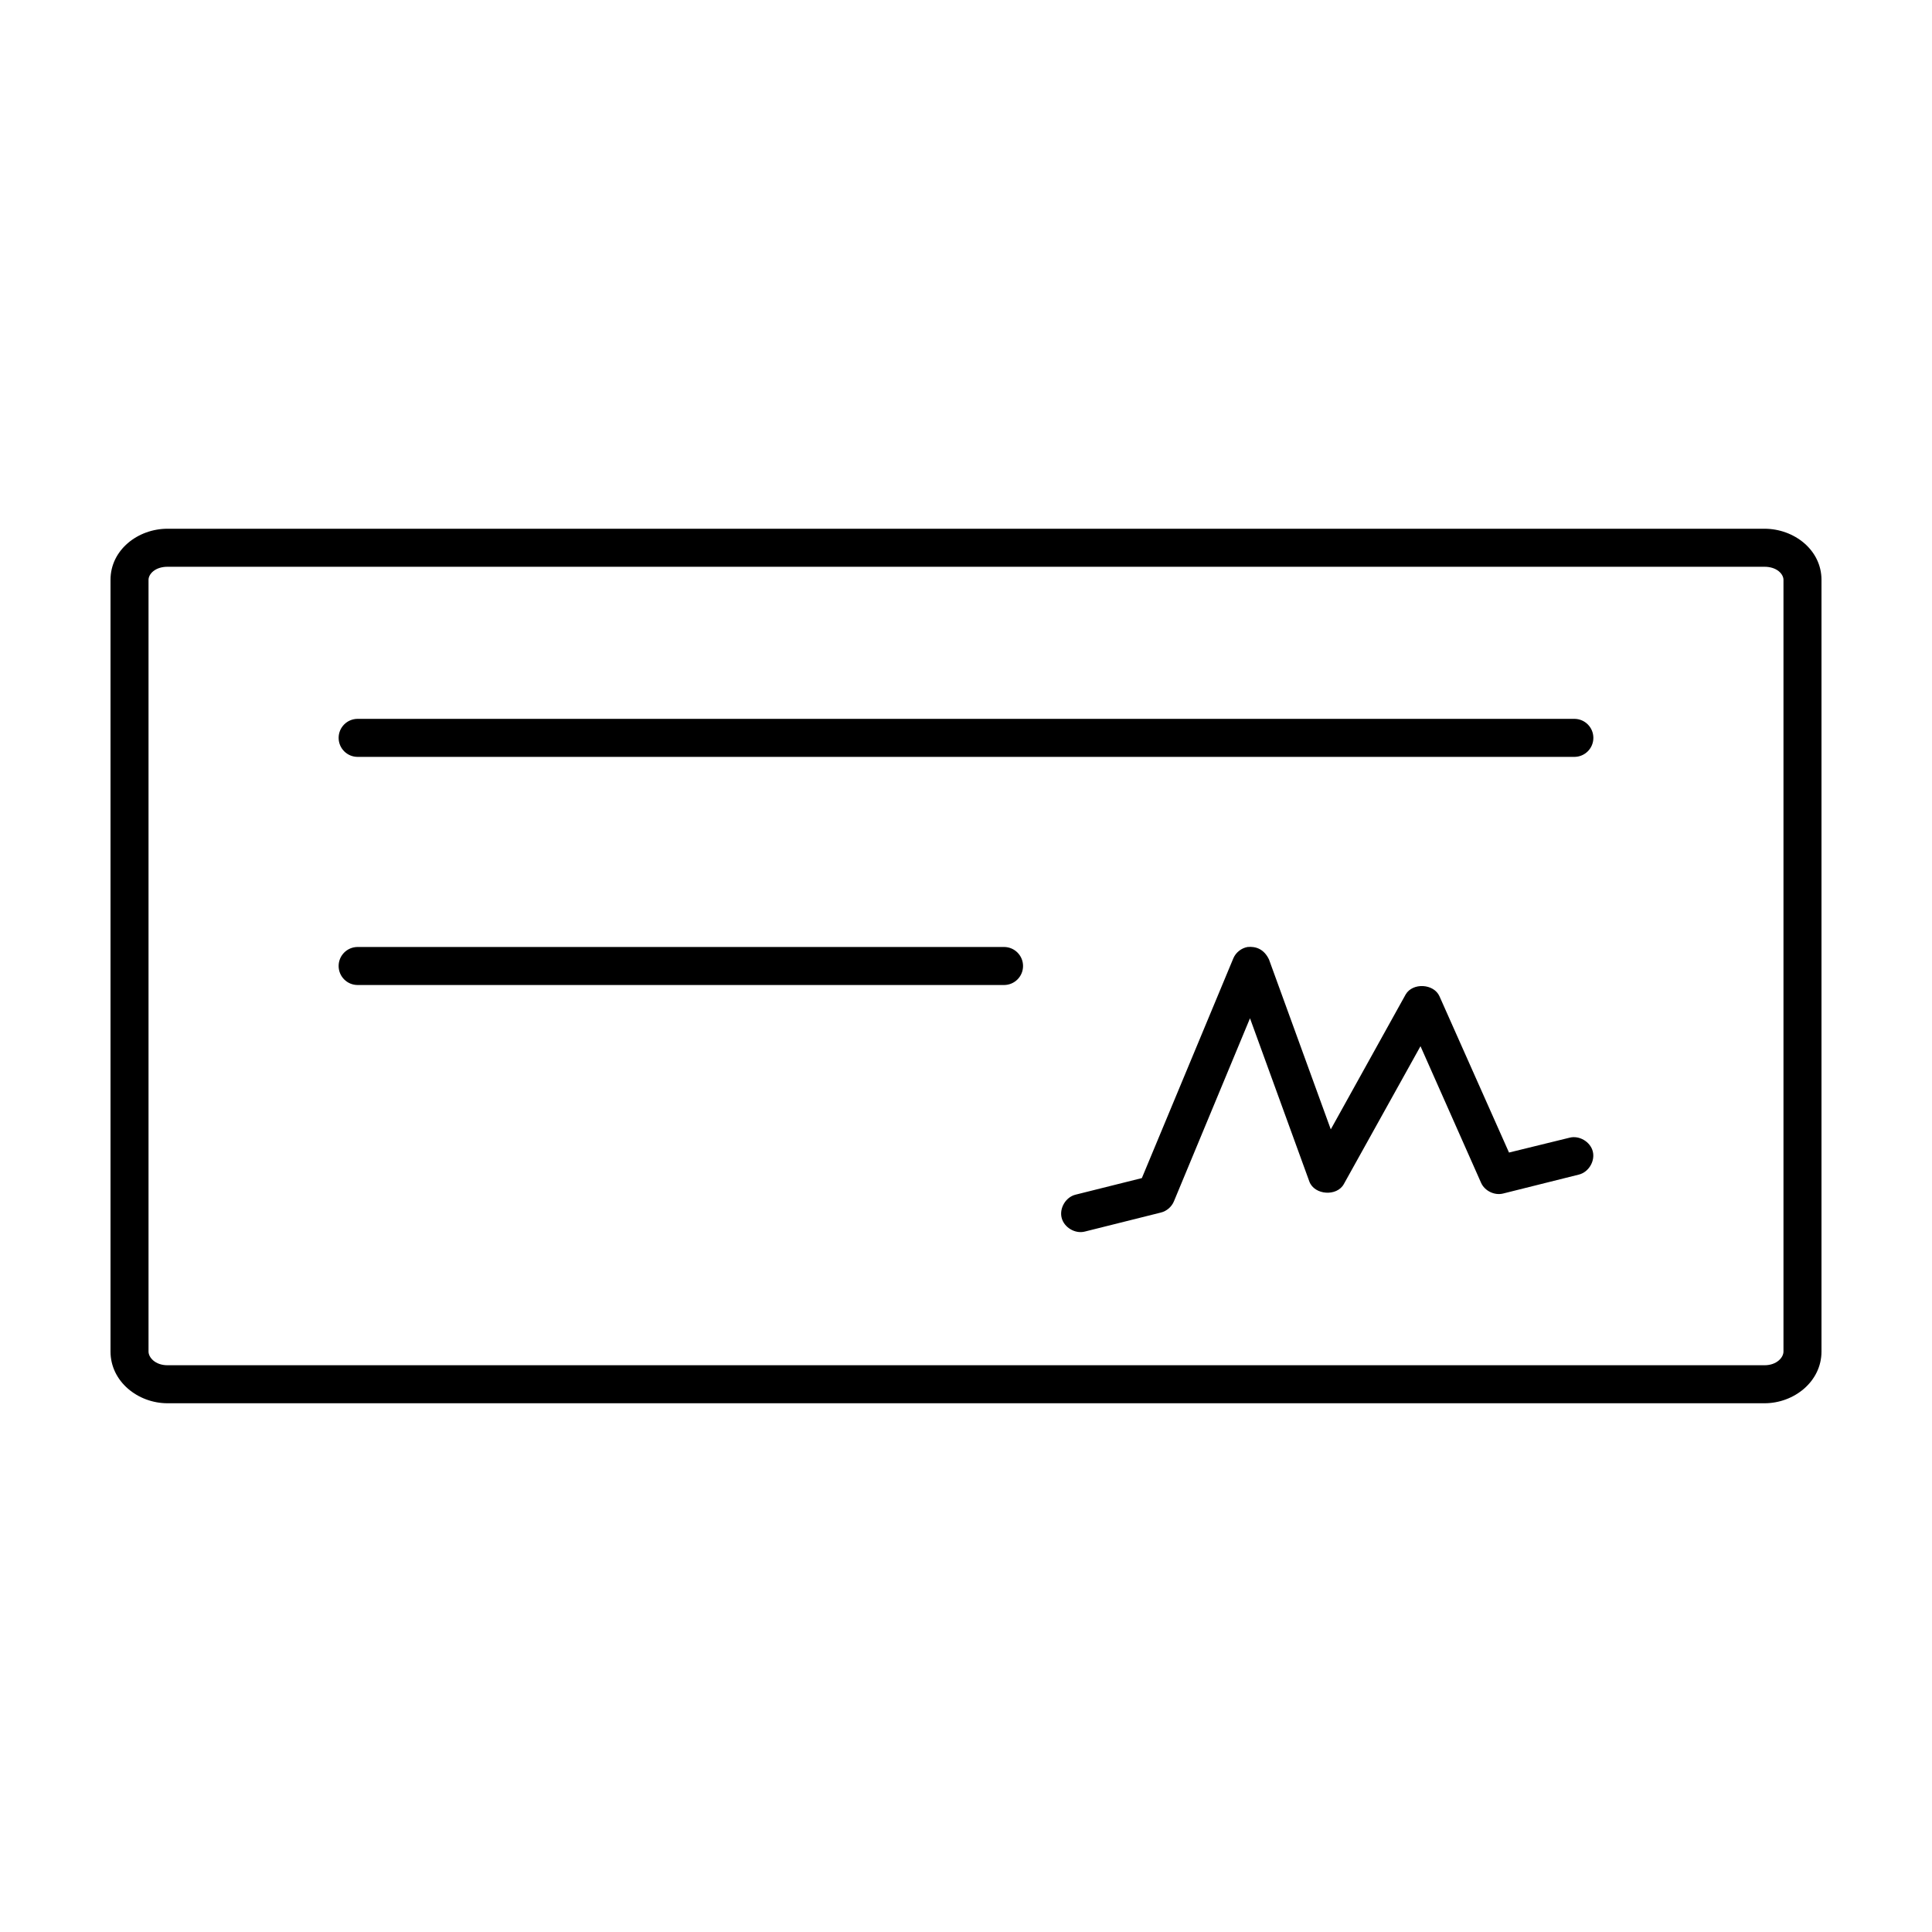 <?xml version="1.0" encoding="UTF-8"?>
<!-- The Best Svg Icon site in the world: iconSvg.co, Visit us! https://iconsvg.co -->
<svg fill="#000000" width="800px" height="800px" version="1.1" viewBox="144 144 512 512" xmlns="http://www.w3.org/2000/svg">
 <path d="m188.4 284.12c-7.871 0-15.113 5.621-15.113 13.539v204.52c0 7.918 7.246 13.699 15.113 13.699h423.2c7.871 0 15.113-5.777 15.113-13.699v-204.52c0-7.918-7.246-13.539-15.113-13.539zm0 10.078h423.2c3.293 0 5.039 1.938 5.039 3.465v204.52c0 1.527-1.742 3.621-5.039 3.621h-423.2c-3.293 0-5.039-2.094-5.039-3.621v-204.52c0-1.527 1.742-3.465 5.039-3.465zm50.379 40.305c-2.781 0-5.039 2.254-5.039 5.039 0 2.781 2.254 5.039 5.039 5.039h322.44c2.781 0 5.039-2.254 5.039-5.039 0-2.781-2.254-5.039-5.039-5.039zm235.85 60.457c-1.652 0.289-3.121 1.449-3.777 2.992l-24.246 58.254-17.633 4.41c-2.555 0.66-4.281 3.586-3.621 6.141 0.66 2.555 3.586 4.281 6.141 3.621l20.152-5.039c1.539-0.379 2.867-1.523 3.465-2.992l20.152-48.492 15.742 43.297c1.359 3.578 7.297 3.988 9.133 0.629l20.309-36.527 16.059 36.211c0.957 2.141 3.551 3.402 5.824 2.836l20.152-5.039c2.555-0.66 4.281-3.586 3.621-6.141s-3.586-4.281-6.141-3.621l-16.059 3.938-18.422-41.406c-1.5-3.383-7.129-3.68-8.973-0.473l-19.836 35.738-16.375-45.027c-1.312-2.75-3.477-3.519-5.668-3.305zm-235.85 0c-2.781 0-5.039 2.254-5.039 5.039 0 2.781 2.254 5.039 5.039 5.039h171.3c2.781 0 5.039-2.254 5.039-5.039 0-2.781-2.254-5.039-5.039-5.039z"/>
</svg>